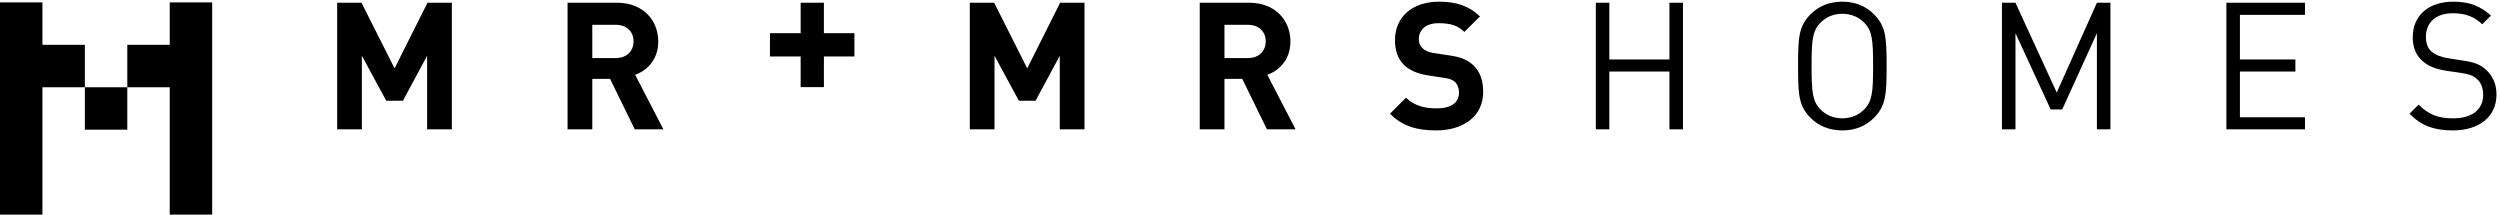 <svg width='501px' height='43px' viewBox='0 0 501 43' version='1.1' xmlns='http://www.w3.org/2000/svg' xmlns:xlink='http://www.w3.org/1999/xlink'> <!-- Generator: Sketch 43.2 (39069) - http://www.bohemiancoding.com/sketch --> <title>161218_WORTBILDMARKE_MR + MRS HOMES</title> <desc>Created with Sketch.</desc> <defs></defs> <g id='Infoseiten' stroke='none' stroke-width='1' fill='none' fill-rule='evenodd'> <path d='M497.446,4.863 L499.192,3.117 C497.018,1.193 494.88,0.337 491.638,0.337 C486.613,0.337 483.513,3.153 483.513,7.464 C483.513,9.531 484.19,11.099 485.473,12.239 C486.613,13.237 488.11,13.843 490.105,14.163 L493.063,14.591 C494.88,14.876 495.593,15.126 496.377,15.838 C497.232,16.587 497.624,17.656 497.624,19.01 C497.624,22.003 495.344,23.713 491.602,23.713 C488.751,23.713 486.792,23.072 484.689,20.969 L482.872,22.787 C485.224,25.174 487.754,26.136 491.531,26.136 C496.84,26.136 500.297,23.392 500.297,18.938 C500.297,16.836 499.513,15.126 498.159,13.95 C497.018,12.916 495.914,12.489 493.562,12.132 L490.604,11.669 C489.286,11.455 488.074,11.028 487.29,10.351 C486.506,9.674 486.15,8.64 486.15,7.393 C486.15,4.542 488.11,2.654 491.531,2.654 C494.168,2.654 495.914,3.402 497.446,4.863 Z M446.169,25.923 L461.919,25.923 L461.919,23.499 L448.878,23.499 L448.878,14.342 L459.995,14.342 L459.995,11.919 L448.878,11.919 L448.878,2.974 L461.919,2.974 L461.919,0.551 L446.169,0.551 L446.169,25.923 Z M420.22,25.923 L422.928,25.923 L422.928,0.551 L420.22,0.551 L412.167,18.546 L403.9,0.551 L401.192,0.551 L401.192,25.923 L403.9,25.923 L403.9,6.645 L410.955,21.932 L413.272,21.932 L420.22,6.645 L420.22,25.923 Z M375.513,23.642 C377.9,21.255 378.079,19.045 378.079,13.237 C378.079,7.429 377.9,5.219 375.513,2.832 C373.945,1.264 371.843,0.337 369.206,0.337 C366.569,0.337 364.431,1.264 362.863,2.832 C360.475,5.219 360.333,7.429 360.333,13.237 C360.333,19.045 360.475,21.255 362.863,23.642 C364.431,25.21 366.569,26.136 369.206,26.136 C371.843,26.136 373.945,25.21 375.513,23.642 Z M375.37,13.237 C375.37,18.439 375.192,20.292 373.589,21.932 C372.413,23.107 370.916,23.713 369.206,23.713 C367.495,23.713 365.999,23.107 364.823,21.932 C363.219,20.292 363.041,18.439 363.041,13.237 C363.041,8.034 363.219,6.181 364.823,4.542 C365.999,3.366 367.495,2.761 369.206,2.761 C370.916,2.761 372.413,3.366 373.589,4.542 C375.192,6.181 375.37,8.034 375.37,13.237 Z M334.558,25.923 L337.266,25.923 L337.266,0.551 L334.558,0.551 L334.558,11.919 L322.514,11.919 L322.514,0.551 L319.805,0.551 L319.805,25.923 L322.514,25.923 L322.514,14.342 L334.558,14.342 L334.558,25.923 Z M285.078,9.674 C284.543,9.175 284.33,8.533 284.33,7.856 C284.33,6.11 285.612,4.649 288.249,4.649 C290.566,4.649 292.098,5.041 293.452,6.395 L296.588,3.295 C294.414,1.193 291.884,0.337 288.392,0.337 C282.904,0.337 279.555,3.509 279.555,8.034 C279.555,10.172 280.16,11.847 281.372,13.023 C282.512,14.128 284.151,14.805 286.289,15.126 L289.318,15.589 C290.53,15.767 291.1,15.981 291.599,16.444 C292.133,16.978 292.383,17.691 292.383,18.546 C292.383,20.577 290.815,21.718 287.857,21.718 C285.541,21.718 283.367,21.183 281.764,19.58 L278.557,22.787 C281.051,25.317 283.973,26.136 287.822,26.136 C293.167,26.136 297.229,23.357 297.229,18.439 C297.229,16.159 296.623,14.377 295.269,13.094 C294.165,12.025 292.739,11.42 290.423,11.099 L287.394,10.636 C286.325,10.493 285.577,10.137 285.078,9.674 Z M259.636,25.923 L253.97,14.983 C256.429,14.128 258.602,11.883 258.602,8.319 C258.602,4.079 255.573,0.551 250.371,0.551 L240.429,0.551 L240.429,25.923 L245.382,25.923 L245.382,15.803 L248.946,15.803 L253.899,25.923 L259.636,25.923 Z M253.649,8.284 C253.649,10.279 252.259,11.633 250.086,11.633 L245.382,11.633 L245.382,4.97 L250.086,4.97 C252.259,4.97 253.649,6.324 253.649,8.284 Z M212.378,25.923 L217.331,25.923 L217.331,0.551 L212.45,0.551 L205.857,13.7 L199.229,0.551 L194.348,0.551 L194.348,25.923 L199.301,25.923 L199.301,11.17 L204.183,20.186 L207.532,20.186 L212.378,11.17 L212.378,25.923 Z M165.111,11.317 L171.223,11.317 L171.223,6.657 L165.111,6.657 L165.111,0.545 L160.45,0.545 L160.45,6.657 L154.3,6.657 L154.3,11.317 L160.45,11.317 L160.45,17.468 L165.111,17.468 L165.111,11.317 Z M132.947,25.923 L127.282,14.983 C129.74,14.128 131.914,11.883 131.914,8.319 C131.914,4.079 128.885,0.551 123.683,0.551 L113.741,0.551 L113.741,25.923 L118.694,25.923 L118.694,15.803 L122.257,15.803 L127.21,25.923 L132.947,25.923 Z M126.961,8.284 C126.961,10.279 125.571,11.633 123.398,11.633 L118.694,11.633 L118.694,4.97 L123.398,4.97 C125.571,4.97 126.961,6.324 126.961,8.284 Z M85.596,25.923 L90.549,25.923 L90.549,0.551 L85.667,0.551 L79.075,13.7 L72.447,0.551 L67.565,0.551 L67.565,25.923 L72.519,25.923 L72.519,11.17 L77.4,20.186 L80.75,20.186 L85.596,11.17 L85.596,25.923 Z M34.015,43 L42.519,43 L42.519,0.481 L34.015,0.481 L34.015,8.984 L25.512,8.984 L25.512,17.488 L17.008,17.488 L17.008,8.984 L8.504,8.984 L8.504,0.481 L0,0.481 L0,43 L8.504,43 L8.504,17.488 L17.008,17.488 L17.008,25.992 L25.512,25.992 L25.512,17.488 L34.015,17.488 L34.015,43 L34.015,43 Z' id='161218_WORTBILDMARKE_MR-+-MRS-HOMES' fill='#000000'></path> </g> </svg>